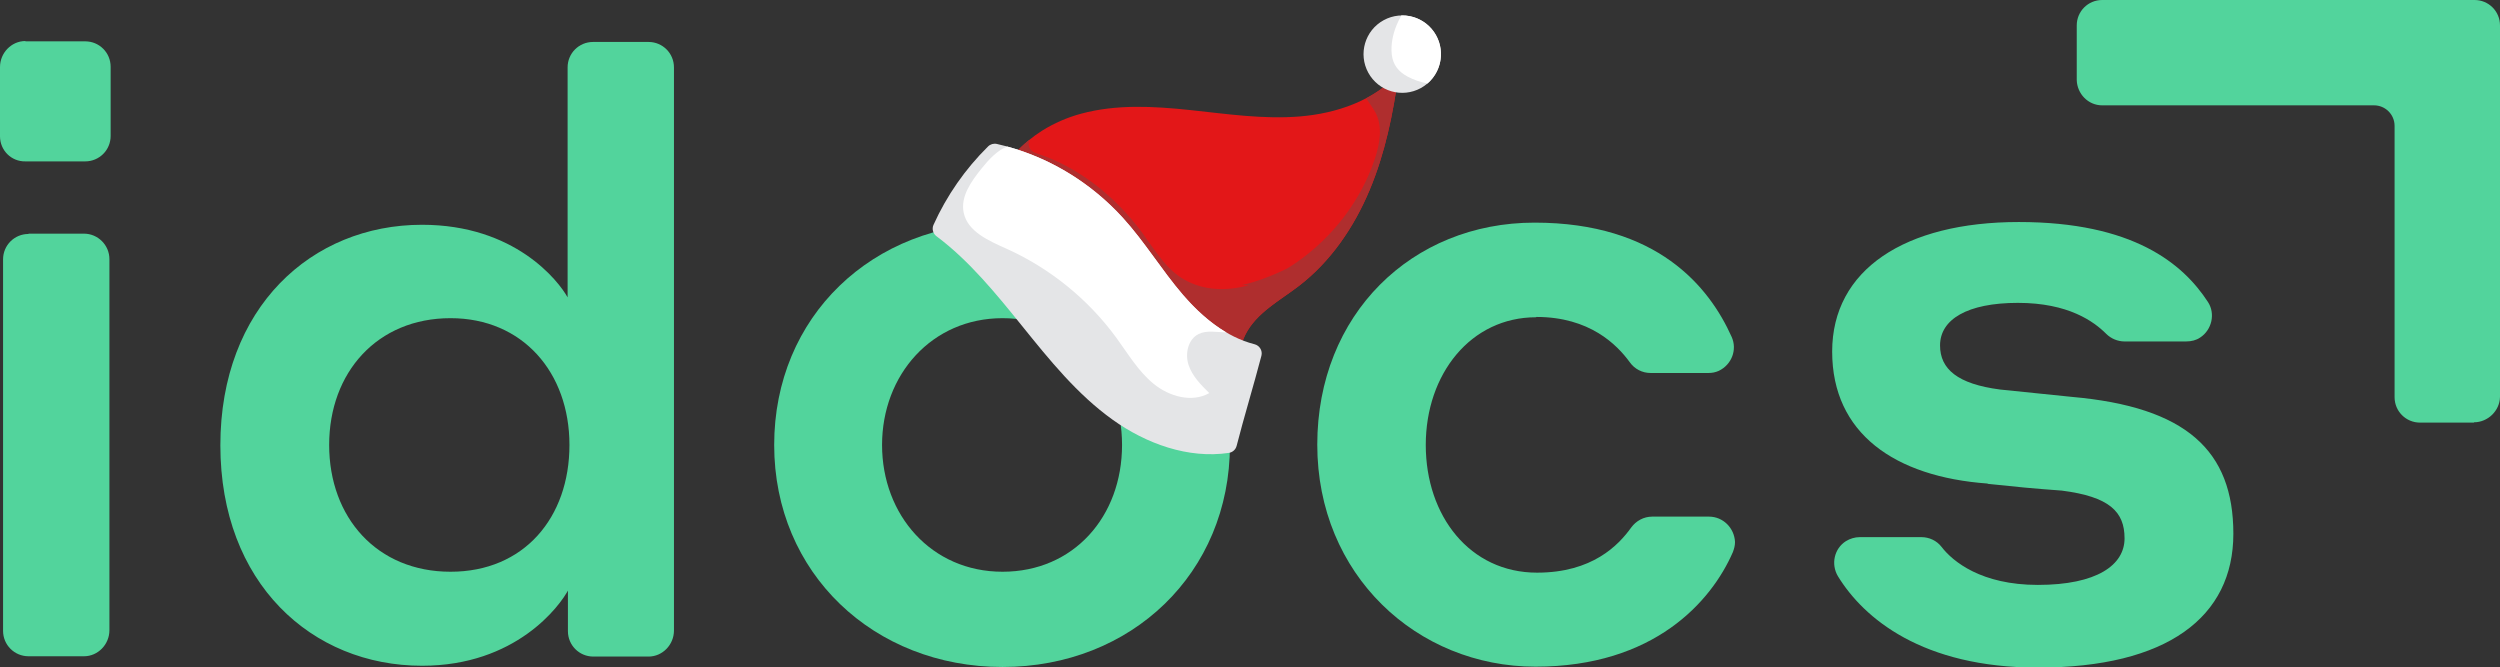 <?xml version="1.0" encoding="UTF-8"?> <svg xmlns="http://www.w3.org/2000/svg" width="1079" height="288" viewBox="0 0 1079 288" fill="none"><rect x="0" y="0" width="1079" height="288" fill="#333333" stroke="none"/><g clip-path="url(#clip0_11381_5299)"><path d="M10.979 17.843H36.774C42.858 17.843 47.753 22.733 47.753 28.813V58.684C47.753 64.764 42.858 69.654 36.774 69.654H10.979C4.894 69.786 0 64.896 0 58.816V28.945C0 22.866 4.894 17.711 10.979 17.711V17.843ZM12.302 100.846H36.245C42.329 100.846 47.224 105.869 47.224 111.816V272.007C47.224 278.087 42.329 283.242 36.245 283.242H12.302C6.217 283.242 1.323 278.352 1.323 272.272V111.949C1.323 105.869 6.217 100.978 12.302 100.978V100.846Z" fill="#52D49C"></path><path d="M245.378 254.429C241.674 261.566 222.626 287.339 182.148 287.339C134.528 287.339 95.109 251.653 95.109 192.176C95.109 132.699 134.528 97.013 182.148 97.013C222.229 97.013 241.012 121.201 244.981 128.338V29.078C244.981 22.998 249.875 18.107 255.96 18.107H279.902C285.987 18.107 290.882 22.998 290.882 29.078V272.14C290.882 278.219 285.987 283.374 279.902 283.374H256.092C250.007 283.374 245.113 278.484 245.113 272.404V254.561H245.245L245.378 254.429ZM194.45 137.325C162.835 137.325 142.068 160.72 142.068 192.044C142.068 223.369 162.703 246.763 194.45 246.763C226.197 246.763 245.774 223.369 245.774 192.044C245.774 160.72 225.536 137.325 194.45 137.325Z" fill="#52D49C"></path><path d="M530.836 192.044C530.836 247.424 488.242 287.868 432.685 287.868C377.127 287.868 334.137 247.424 334.137 192.044C334.137 136.665 376.466 96.221 432.685 96.221C488.903 96.221 530.836 136.665 530.836 192.044ZM484.273 192.044C484.273 161.117 463.241 137.326 432.685 137.326C402.128 137.326 380.699 161.777 380.699 192.044C380.699 222.312 401.996 246.763 432.685 246.763C463.373 246.763 484.273 222.972 484.273 192.044Z" fill="#52D49C"></path><path d="M662.982 136.929C634.807 136.929 615.362 161.38 615.362 192.044C615.362 222.707 634.41 247.159 663.379 247.159C687.322 247.159 698.565 235.264 703.989 227.73C706.105 224.822 709.412 222.972 713.116 222.972H737.588C743.673 222.972 748.567 227.862 748.831 233.942C748.831 235.528 748.435 236.85 747.906 238.304C738.646 259.583 713.91 287.735 662.718 287.735C611.526 287.735 568.535 248.084 568.535 191.912C568.535 135.739 609.277 96.088 662.321 96.088C715.365 96.088 737.72 123.844 747.376 145.388C749.89 150.939 747.376 157.415 741.821 160.059C740.366 160.719 738.911 160.984 737.323 160.984H712.455C708.751 160.984 705.444 159.265 703.327 156.226C697.904 148.824 686.131 136.796 663.115 136.796L662.982 136.929Z" fill="#52D49C"></path><path d="M857.83 208.698C817.749 205.79 790.764 187.022 790.764 151.732C790.764 116.443 822.114 95.824 871.322 95.824C920.53 95.824 942.091 113.667 952.938 130.321C956.245 135.343 954.658 142.348 949.631 145.653C947.912 146.842 945.795 147.371 943.546 147.371H916.958C914.048 147.371 911.138 146.181 909.022 144.067C903.73 138.78 892.751 130.717 870.925 130.717C849.099 130.717 837.326 137.854 837.326 149.089C837.326 159.266 844.866 165.743 863.253 168.122L894.206 171.294C943.546 175.655 963.917 194.424 963.917 230.374C963.917 266.324 935.345 288.133 879.523 288.133C829.654 288.133 804.389 266.853 793.277 248.746C790.103 243.459 791.69 236.718 796.717 233.546C798.436 232.489 800.553 231.828 802.669 231.828H829.257C832.564 231.828 835.871 233.282 837.988 236.057C842.882 242.402 855.184 252.447 879.523 252.447C905.053 252.447 916.958 243.855 916.958 232.357C916.958 220.858 910.477 214.381 889.841 211.738C877.01 210.813 870.528 210.152 857.962 208.83L857.83 208.698Z" fill="#52D49C"></path><path d="M1067.76 182.396H1044.48C1038.39 182.396 1033.5 177.505 1033.5 171.425V54.322C1033.5 49.432 1029.53 45.467 1024.63 45.467H907.302C901.217 45.467 896.455 40.444 896.323 34.497V10.97C896.323 4.89 901.217 0 907.302 0H1068.02C1074.11 0 1079 4.89 1079 10.97V171.293C1078.87 177.373 1073.71 182.263 1067.76 182.263V182.396Z" fill="#52D49C"></path><path d="M466.505 49.098C481.786 44.928 497.962 45.839 513.715 47.505C529.468 49.171 545.289 51.564 561.076 50.254C576.862 48.943 592.964 43.462 603.642 31.761C601.334 48.944 597.816 66.094 591.103 82.078C584.39 98.062 574.32 112.906 560.555 123.445C552.202 129.842 542.166 135.068 537.477 144.489C534.704 150.061 533.755 157.108 528.584 160.574C523.783 163.791 517.356 162.481 511.853 160.71C482.931 151.405 457.233 132.374 439.896 107.425C434.869 100.189 427.541 88.334 430.306 78.997C433.042 69.757 441.92 61.356 449.794 56.392C454.953 53.139 460.628 50.702 466.505 49.098Z" fill="#E31718"></path><path d="M537.224 145.017C537.307 144.839 537.391 144.664 537.479 144.491C537.624 144.2 537.773 143.914 537.927 143.631C537.979 143.538 538.032 143.449 538.083 143.357C538.189 143.168 538.295 142.979 538.405 142.794C538.47 142.685 538.538 142.58 538.605 142.473C538.707 142.307 538.808 142.142 538.912 141.979C538.986 141.865 539.062 141.756 539.138 141.643C539.24 141.49 539.341 141.336 539.445 141.186C539.525 141.072 539.607 140.961 539.688 140.847C539.793 140.702 539.896 140.555 540.004 140.411C540.087 140.299 540.174 140.19 540.259 140.078C540.368 139.938 540.476 139.795 540.587 139.656C540.675 139.546 540.766 139.437 540.854 139.329C540.967 139.192 541.078 139.055 541.193 138.921C541.285 138.813 541.379 138.706 541.473 138.6C541.588 138.467 541.705 138.333 541.823 138.202C541.918 138.097 542.015 137.993 542.111 137.888C542.232 137.758 542.351 137.627 542.472 137.498C542.57 137.396 542.669 137.294 542.767 137.192C542.891 137.065 543.015 136.936 543.141 136.81C543.241 136.71 543.341 136.612 543.442 136.513C543.571 136.387 543.699 136.26 543.829 136.136C543.93 136.04 544.032 135.944 544.133 135.848C544.267 135.723 544.4 135.598 544.535 135.475C544.638 135.381 544.74 135.289 544.842 135.196C544.98 135.072 545.118 134.949 545.256 134.826C545.359 134.736 545.461 134.647 545.563 134.557C545.706 134.433 545.85 134.309 545.994 134.186C546.094 134.1 546.196 134.015 546.298 133.93C546.447 133.806 546.595 133.681 546.746 133.558C546.846 133.476 546.946 133.395 547.046 133.313C547.2 133.189 547.354 133.064 547.509 132.94C547.607 132.862 547.706 132.784 547.804 132.706C547.965 132.579 548.126 132.453 548.288 132.328C548.382 132.255 548.477 132.182 548.571 132.11C548.741 131.979 548.912 131.849 549.082 131.718C549.168 131.653 549.256 131.587 549.344 131.522C549.524 131.386 549.705 131.251 549.887 131.116C549.966 131.058 550.045 130.998 550.125 130.94C550.317 130.797 550.512 130.656 550.706 130.513C550.774 130.464 550.839 130.416 550.907 130.367C551.122 130.211 551.337 130.056 551.553 129.902C551.597 129.87 551.641 129.839 551.683 129.808C551.933 129.628 552.182 129.45 552.434 129.271C552.438 129.269 552.441 129.266 552.445 129.263C554.662 127.689 556.911 126.148 559.08 124.552C559.089 124.546 559.096 124.54 559.104 124.533C559.356 124.347 559.606 124.162 559.855 123.974C560.088 123.8 560.319 123.625 560.55 123.448C574.314 112.908 584.385 98.065 591.098 82.082C597.811 66.098 601.329 48.947 603.637 31.765C599.623 36.163 594.841 39.683 589.599 42.431C590.948 44.491 592.582 46.525 593.683 48.63C596.857 54.702 595.525 62.118 593.357 68.617C587.393 86.491 575.361 102.168 559.977 112.984C558.547 113.989 557.047 114.964 555.494 115.901C552.254 117.483 548.938 118.914 545.557 120.173C542.511 121.307 539.322 122.295 536.087 123.012L538.923 123.127C529.592 125.647 519.77 125.586 511.078 120.645C503.285 116.214 498.533 108.062 493.245 100.823C481.659 84.96 465.557 71.966 446.901 66.019C444.523 65.261 443.284 62.621 444.309 60.346L444.328 60.302L444.327 60.303C443.567 60.914 442.814 61.55 442.071 62.21C442.053 62.225 442.036 62.242 442.018 62.257C441.294 62.902 440.584 63.57 439.89 64.256C439.857 64.289 439.825 64.32 439.793 64.353C439.115 65.028 438.454 65.722 437.816 66.433C437.776 66.478 437.734 66.524 437.693 66.57C437.376 66.925 437.064 67.285 436.759 67.649C436.753 67.655 436.748 67.662 436.742 67.668C436.451 68.016 436.166 68.371 435.885 68.726C435.841 68.783 435.796 68.838 435.752 68.895C435.471 69.255 435.197 69.619 434.93 69.985C434.898 70.03 434.867 70.075 434.834 70.12C434.594 70.454 434.359 70.792 434.132 71.13C434.09 71.19 434.048 71.252 434.008 71.312C433.764 71.679 433.529 72.049 433.302 72.42C433.26 72.489 433.219 72.56 433.177 72.629C432.975 72.963 432.78 73.3 432.591 73.64C432.559 73.697 432.527 73.754 432.495 73.811C432.291 74.185 432.096 74.563 431.909 74.941C431.868 75.025 431.828 75.109 431.787 75.193C431.617 75.546 431.455 75.9 431.301 76.258C431.283 76.298 431.265 76.338 431.248 76.376C431.085 76.759 430.935 77.146 430.792 77.535C430.758 77.627 430.725 77.72 430.693 77.811C430.553 78.205 430.421 78.6 430.302 78.997C430.215 79.289 430.139 79.583 430.072 79.88C428.999 84.624 430.352 89.941 432.583 94.939C432.723 95.252 432.866 95.563 433.012 95.872C435.054 100.208 437.695 104.258 439.893 107.424C457.23 132.375 482.929 151.405 511.85 160.71C513.57 161.263 515.379 161.771 517.201 162.111C518.294 162.315 519.392 162.457 520.477 162.512C522.638 162.621 524.75 162.382 526.68 161.586C526.769 161.55 526.853 161.505 526.941 161.466C527.505 161.217 528.053 160.927 528.581 160.574C528.743 160.465 528.901 160.354 529.053 160.239C529.063 160.231 529.073 160.223 529.082 160.215C529.29 160.059 529.487 159.895 529.681 159.726C530.005 159.445 530.309 159.147 530.597 158.834C530.763 158.653 530.926 158.47 531.081 158.28C531.797 157.409 532.402 156.446 532.938 155.421C534.637 152.194 535.643 148.374 537.224 145.017Z" fill="#AF2E2E"></path><path d="M533.728 192.441C533.32 194.036 531.995 195.223 530.368 195.466C512.821 198.086 494.68 191.511 480.176 181.126C464.921 170.203 452.983 155.373 441.2 140.772C430.095 127.012 418.403 112.579 404.211 101.981C402.675 100.834 402.117 98.781 402.905 97.035C408.586 84.445 416.609 72.915 426.444 63.216C427.445 62.229 428.875 61.818 430.247 62.126C451.124 66.83 470.109 78.105 484.548 93.941C494.042 104.352 501.356 116.567 510.548 127.247C518.834 136.875 529.242 145.488 541.43 148.564C543.644 149.122 545 151.348 544.424 153.557C541.154 166.127 536.909 179.99 533.728 192.441Z" fill="#E4E5E7"></path><path d="M613.221 38.019C621.312 33.59 624.281 23.441 619.852 15.35C615.423 7.259 605.274 4.291 597.183 8.719C589.093 13.148 586.124 23.297 590.553 31.388C594.981 39.479 605.13 42.447 613.221 38.019Z" fill="#E4E5E7"></path><path d="M602.754 10.898C601.125 14.847 600.222 19.289 600.695 23.562C601.183 27.986 603.628 30.974 607.508 33.052C610.11 34.445 613.03 35.433 616.088 36.036C617.785 34.585 619.22 32.771 620.256 30.633C624.281 22.333 620.814 12.343 612.514 8.319C610.046 7.122 607.429 6.592 604.864 6.651C604.029 8.043 603.329 9.501 602.754 10.898Z" fill="white"></path><path d="M497.949 165.69C504.629 171.129 514.437 173.911 521.926 169.656C518.296 166.076 514.543 162.301 512.965 157.453C511.387 152.605 512.775 146.38 517.357 144.147C520.893 142.424 525.297 143.402 529.289 143.482C522.208 139.324 515.929 133.501 510.548 127.247C501.357 116.567 494.043 104.352 484.549 93.941C471.149 79.247 453.834 68.482 434.727 63.248C430.381 64.888 426.66 68.973 423.611 72.772C419.184 78.288 414.483 84.844 415.919 91.768C417.629 100.016 426.801 103.921 434.48 107.381C453.174 115.803 469.628 129.137 481.74 145.68C486.824 152.63 491.269 160.253 497.949 165.69Z" fill="white"></path></g><defs><clipPath id="clip0_11381_5299"><rect width="1079" height="288" fill="white"></rect></clipPath></defs></svg> 